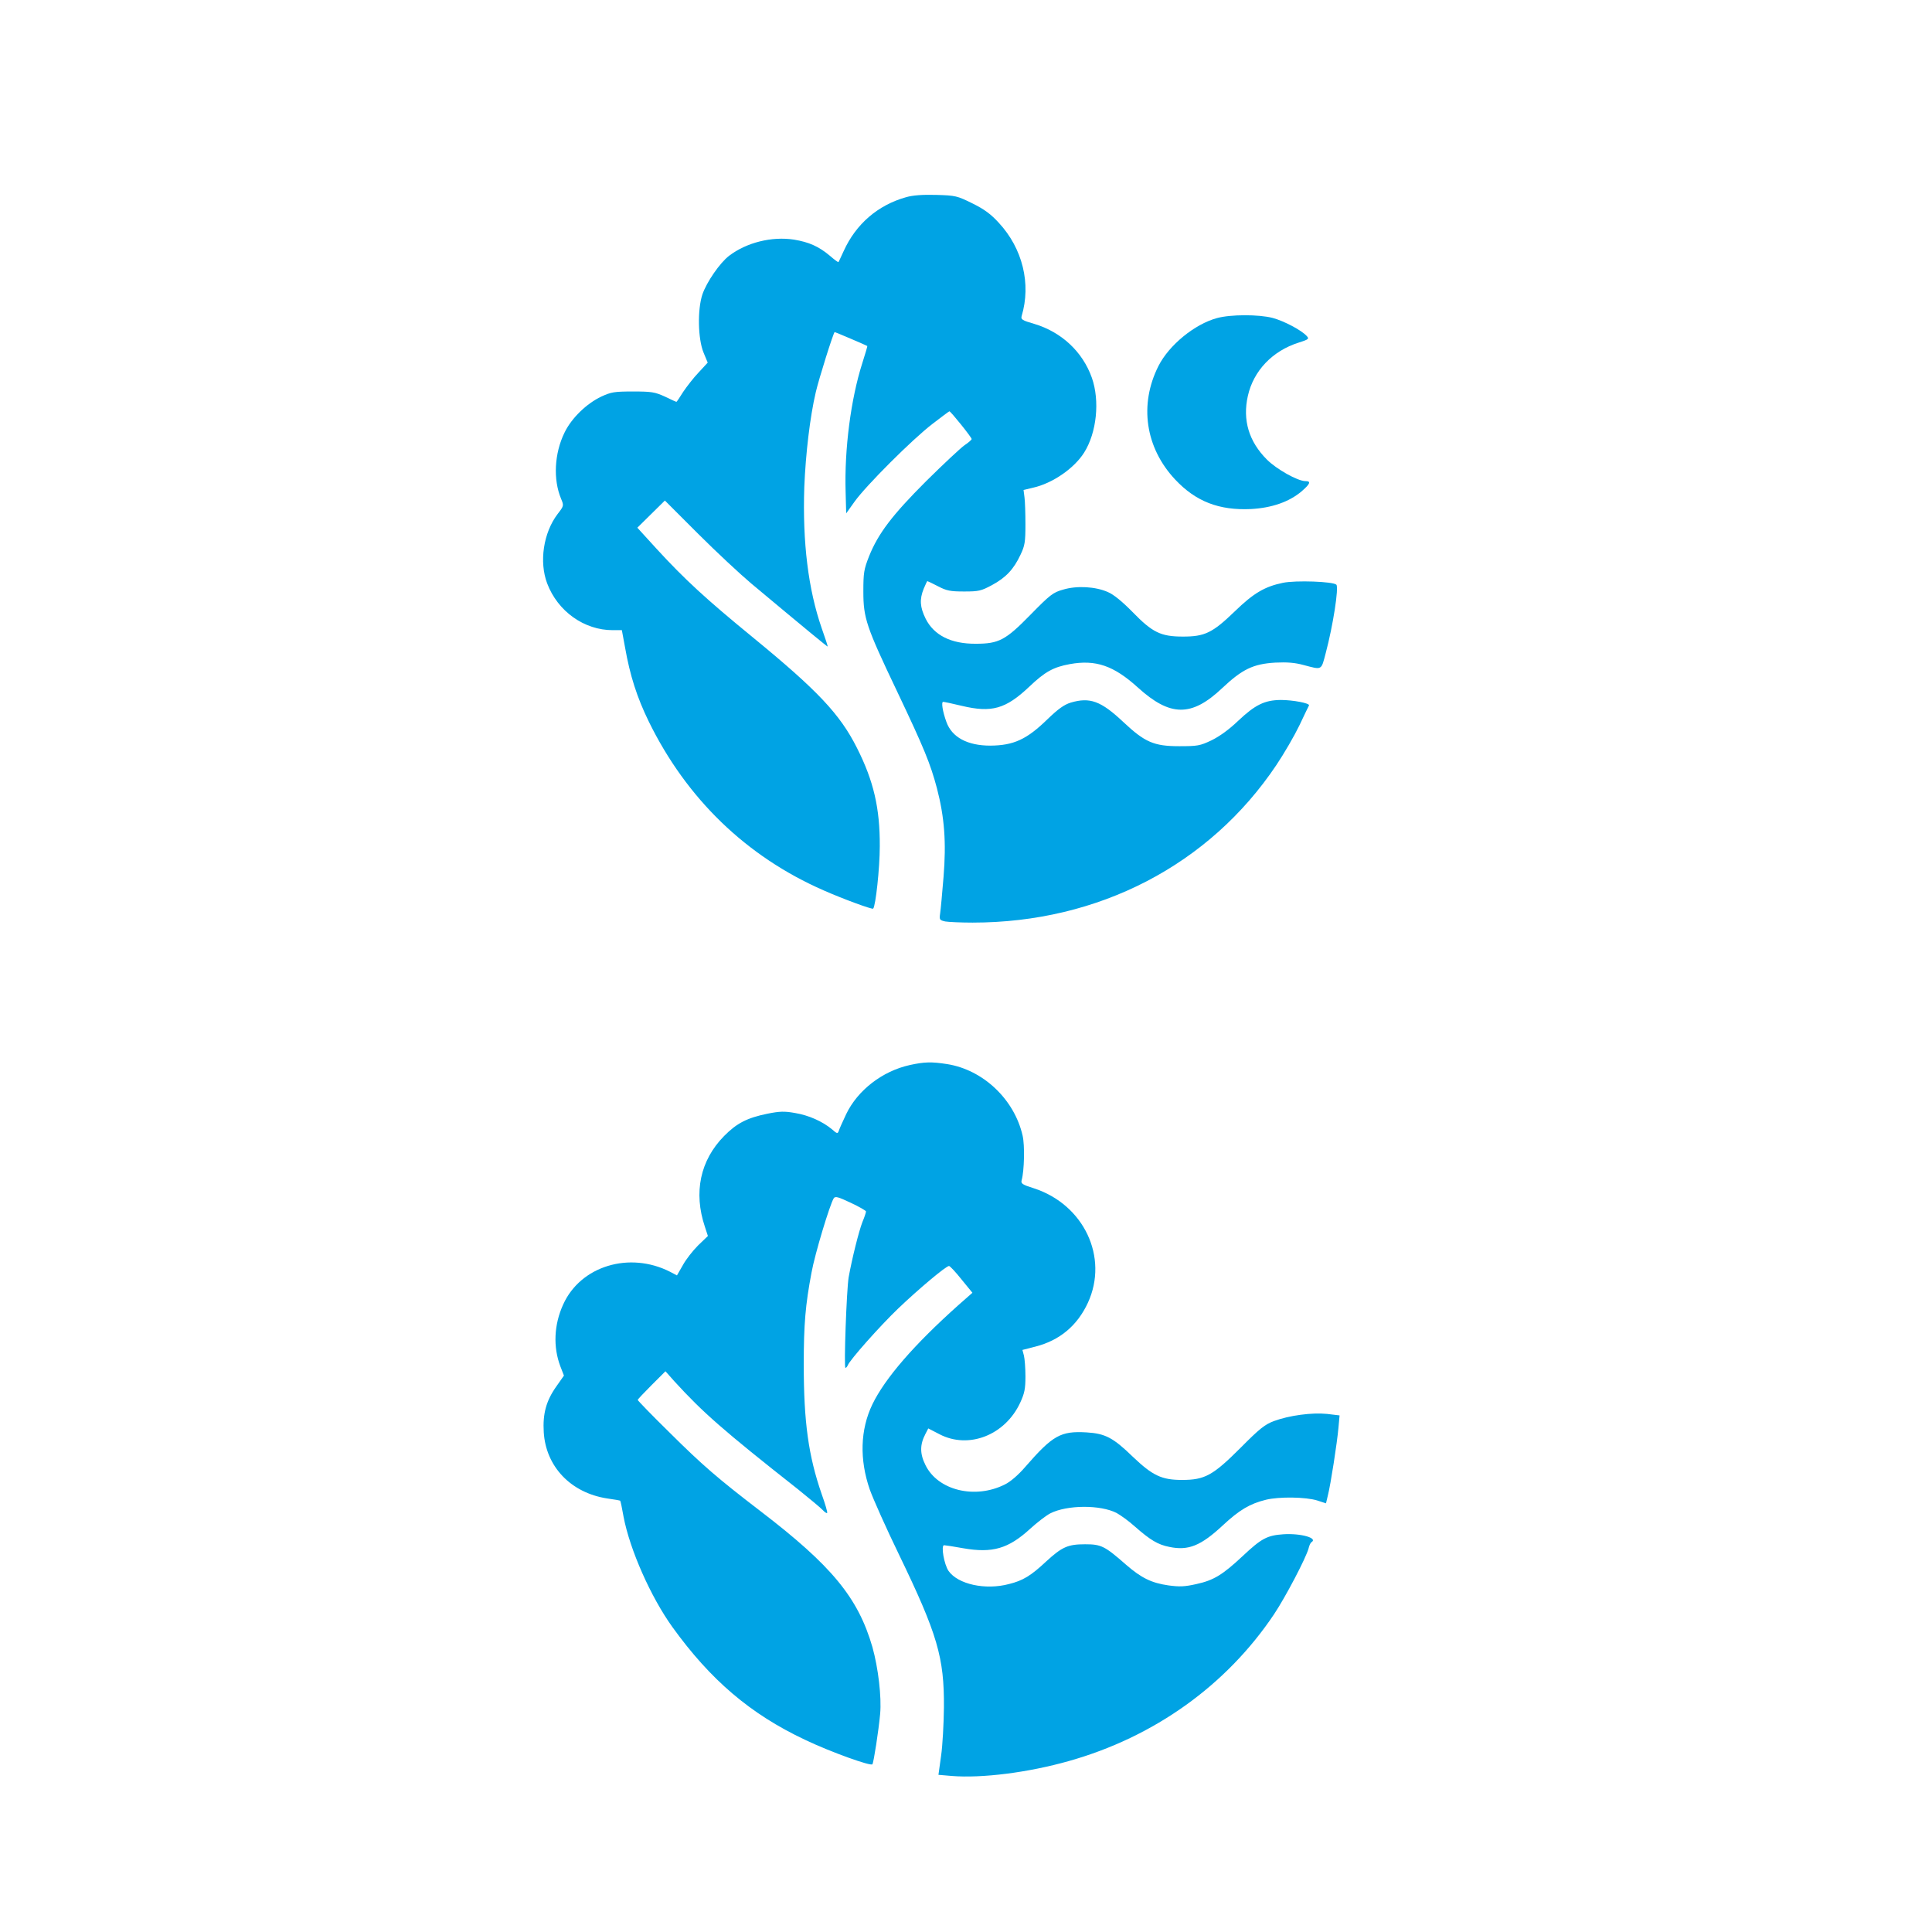<?xml version="1.0" standalone="no"?>
<!DOCTYPE svg PUBLIC "-//W3C//DTD SVG 20010904//EN"
 "http://www.w3.org/TR/2001/REC-SVG-20010904/DTD/svg10.dtd">
<svg version="1.0" xmlns="http://www.w3.org/2000/svg"
 width="1024pt" height="1024pt" viewBox="0 0 1024 1024"
 preserveAspectRatio="xMidYMid meet">

<g transform="translate(0,1024) scale(0.1,-0.1)"
fill="#00a3e4" stroke="none">
<path d="M4803 9195 c-150 -42 -266 -142 -331 -285 -14 -30 -26 -57 -28 -59
-2 -2 -22 13 -45 33 -58 49 -111 73 -191 86 -117 18 -251 -15 -344 -86 -49
-38 -118 -138 -141 -204 -27 -81 -24 -236 6 -309 l22 -53 -48 -52 c-27 -28
-63 -75 -82 -103 -18 -29 -34 -53 -36 -53 -1 0 -29 12 -61 28 -53 24 -70 27
-169 27 -99 0 -116 -3 -168 -27 -78 -37 -158 -114 -195 -191 -54 -110 -61
-249 -18 -351 15 -36 15 -37 -19 -81 -75 -99 -98 -253 -55 -367 56 -148 196
-248 347 -248 l49 0 17 -92 c26 -148 63 -264 126 -393 200 -408 517 -715 926
-894 104 -46 257 -102 263 -97 13 14 35 214 35 331 1 200 -32 345 -121 521
-90 179 -208 304 -552 586 -247 202 -361 307 -508 467 l-104 114 73 72 73 72
176 -176 c97 -97 224 -215 281 -263 299 -250 404 -336 406 -335 1 1 -13 45
-32 98 -71 205 -102 454 -92 749 7 173 30 371 61 502 15 66 94 318 100 318 3
0 170 -71 173 -74 1 -1 -11 -42 -27 -92 -60 -188 -95 -454 -88 -682 l3 -113
45 63 c61 85 305 329 412 411 48 37 88 67 90 67 7 0 118 -138 118 -147 0 -4
-17 -19 -38 -33 -20 -14 -111 -99 -203 -190 -180 -180 -254 -277 -303 -399
-27 -69 -30 -87 -30 -186 0 -141 15 -186 179 -530 144 -303 176 -382 211 -513
40 -154 50 -286 35 -470 -7 -86 -15 -173 -18 -193 -5 -34 -3 -36 27 -43 18 -3
83 -6 145 -6 667 0 1255 305 1610 835 41 61 96 156 122 210 26 55 49 103 51
106 5 12 -86 29 -150 29 -85 -1 -135 -25 -226 -111 -48 -46 -98 -82 -141 -103
-61 -29 -74 -31 -171 -31 -134 0 -182 21 -296 128 -119 112 -177 133 -279 103
-35 -11 -66 -33 -124 -89 -109 -106 -178 -138 -302 -139 -121 0 -204 44 -233
126 -20 55 -28 106 -17 106 5 0 49 -9 98 -21 159 -38 233 -17 358 101 84 80
128 104 215 120 138 25 233 -8 361 -124 171 -155 284 -157 446 -4 107 101 165
129 282 136 63 3 104 0 151 -13 99 -26 92 -30 117 65 38 143 70 347 56 361
-17 17 -215 24 -283 10 -97 -20 -156 -55 -255 -151 -119 -115 -160 -134 -275
-134 -118 0 -162 22 -267 130 -54 55 -100 93 -131 106 -65 29 -164 35 -237 13
-54 -15 -69 -27 -174 -134 -131 -134 -167 -153 -289 -153 -131 -1 -222 45
-266 133 -30 61 -33 102 -10 159 9 22 18 40 19 40 2 0 27 -12 56 -27 46 -24
65 -28 139 -28 78 0 90 3 148 34 74 40 115 84 151 161 23 48 26 68 26 160 0
58 -2 123 -5 144 l-5 39 50 12 c103 23 218 102 271 186 67 106 84 275 41 397
-49 138 -161 242 -304 285 -66 19 -73 24 -68 42 51 171 5 358 -121 494 -42 46
-77 72 -140 103 -81 40 -89 42 -192 45 -73 2 -124 -2 -159 -12z"/>
<path d="M6450 8554 c-118 -32 -254 -143 -310 -254 -103 -204 -70 -433 89
-602 109 -116 232 -164 402 -156 110 6 202 38 268 94 46 40 51 54 20 54 -41 0
-153 63 -204 114 -96 96 -130 210 -101 338 30 133 130 238 269 282 53 17 57
20 43 35 -28 31 -121 80 -181 96 -74 19 -222 19 -295 -1z"/>
<path d="M4822 4595 c-145 -32 -276 -133 -337 -260 -18 -38 -36 -78 -39 -88
-6 -17 -9 -17 -37 8 -51 42 -123 74 -196 86 -56 10 -81 9 -146 -4 -107 -22
-162 -50 -229 -118 -127 -129 -163 -299 -102 -481 l16 -49 -52 -50 c-28 -28
-65 -75 -81 -105 l-31 -54 -36 19 c-216 110 -475 31 -567 -173 -49 -107 -54
-225 -15 -328 l19 -49 -40 -57 c-54 -76 -73 -145 -67 -243 11 -182 143 -321
335 -351 38 -5 69 -11 70 -12 2 -1 10 -39 18 -85 33 -174 144 -425 259 -585
202 -280 412 -460 702 -597 136 -65 351 -142 358 -130 7 11 33 180 41 267 8
90 -10 243 -41 354 -76 262 -215 431 -594 721 -227 174 -308 244 -482 417 -93
91 -168 169 -168 172 0 3 33 38 74 79 l73 73 48 -54 c150 -164 255 -257 655
-572 62 -50 121 -99 131 -110 10 -11 21 -18 23 -15 3 2 -10 47 -29 100 -70
202 -95 381 -95 688 0 212 9 316 41 485 18 100 97 361 118 395 8 12 24 7 90
-24 45 -21 81 -42 81 -46 0 -5 -8 -30 -19 -56 -19 -49 -55 -193 -73 -293 -11
-65 -26 -480 -17 -480 4 0 9 6 12 13 11 29 170 208 268 302 108 103 253 225
269 225 5 0 35 -32 66 -71 l58 -71 -75 -66 c-235 -210 -388 -387 -455 -525
-65 -135 -69 -293 -14 -452 18 -50 87 -205 155 -345 204 -422 240 -546 238
-810 -1 -85 -7 -201 -15 -256 l-14 -101 70 -6 c160 -13 406 18 621 79 451 127
834 400 1087 777 61 91 171 301 184 351 3 14 10 29 15 32 36 22 -57 48 -149
42 -86 -6 -116 -22 -215 -115 -107 -100 -154 -129 -246 -149 -62 -14 -89 -15
-148 -7 -90 13 -143 39 -224 109 -114 100 -132 109 -218 109 -91 0 -122 -14
-206 -91 -81 -76 -124 -102 -198 -120 -125 -33 -269 -1 -319 69 -24 34 -42
137 -24 137 6 0 52 -7 101 -16 155 -27 239 -3 355 103 36 33 84 70 107 82 89
45 265 46 351 2 20 -11 64 -42 96 -71 83 -73 123 -97 184 -109 101 -21 167 6
284 115 86 80 142 114 228 135 70 17 211 15 272 -4 l46 -15 10 42 c15 59 49
279 56 358 l6 66 -67 8 c-80 8 -200 -8 -281 -38 -48 -18 -77 -41 -176 -141
-147 -147 -190 -171 -311 -171 -108 0 -156 23 -261 123 -104 101 -146 123
-245 129 -137 8 -179 -15 -325 -183 -37 -43 -79 -79 -108 -93 -159 -80 -356
-31 -421 103 -30 60 -30 108 0 165 l15 29 60 -31 c154 -80 347 -5 427 167 23
50 28 73 28 140 0 44 -4 94 -8 110 l-8 30 70 18 c128 33 221 111 277 232 111
241 -21 521 -287 607 -61 19 -69 25 -64 43 14 50 17 185 5 236 -44 193 -210
349 -400 379 -83 13 -120 12 -198 -5z"/>
</g>
</svg>
